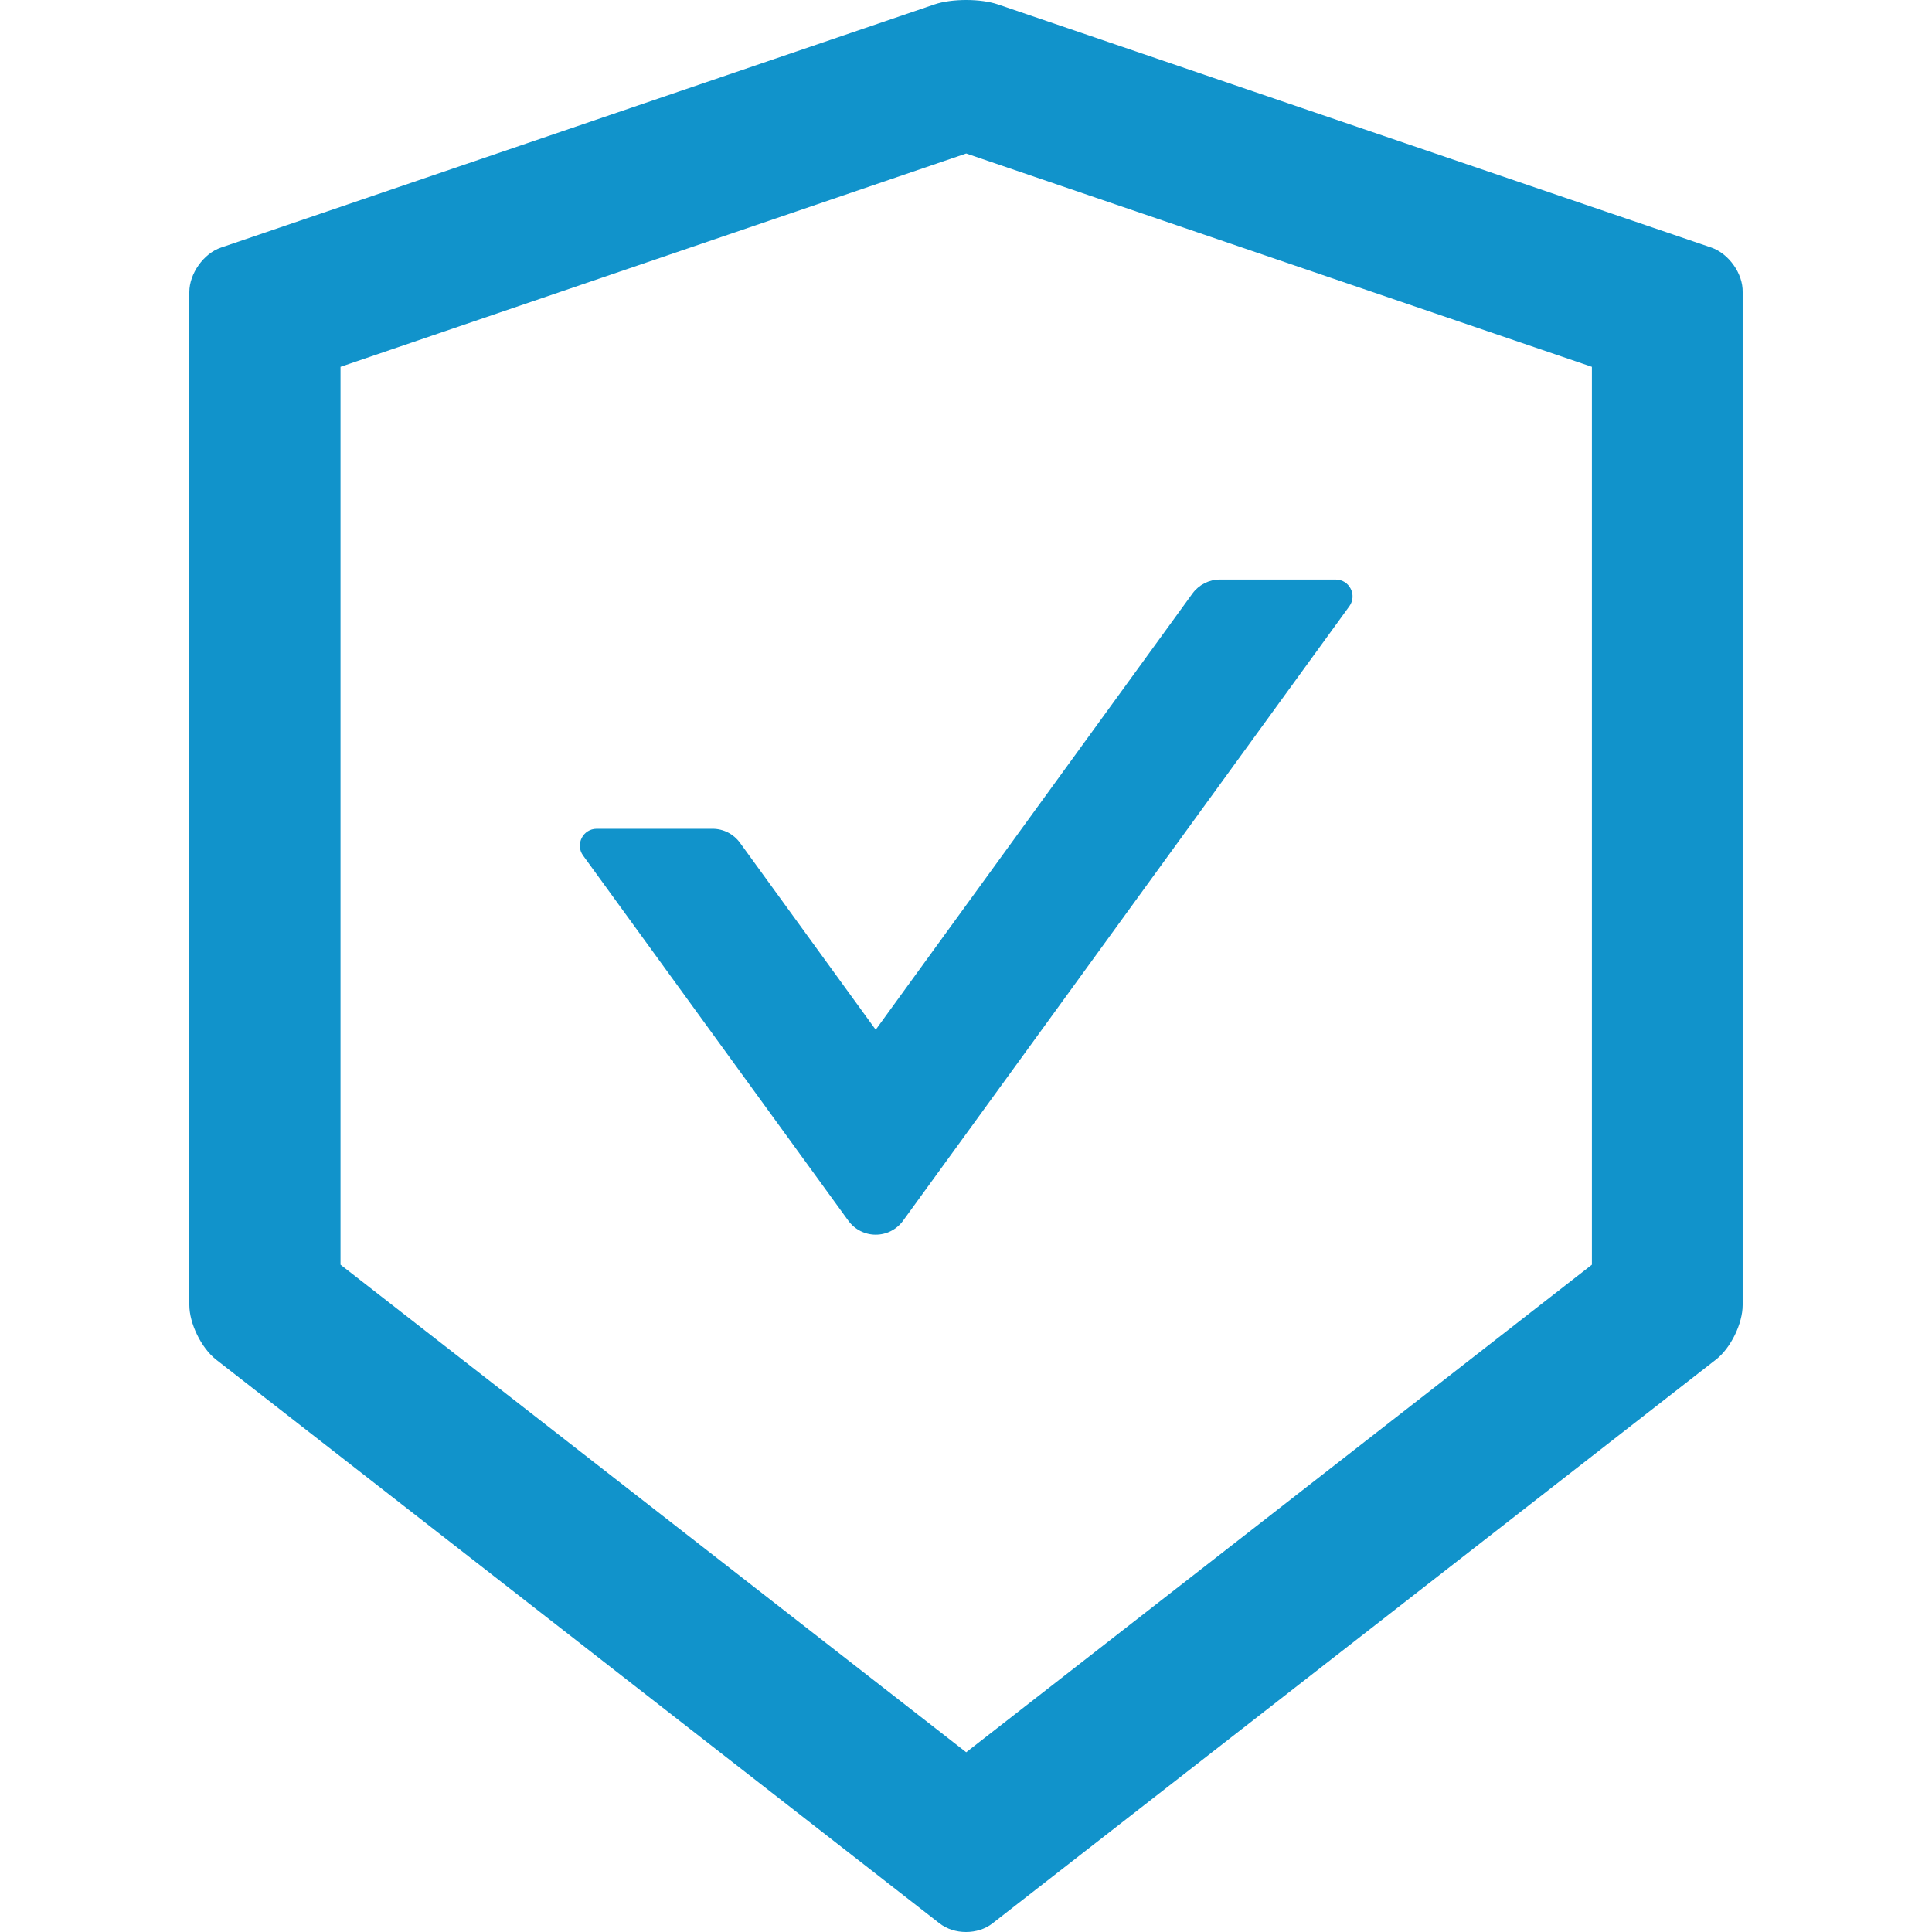 <?xml version="1.0" encoding="UTF-8"?> <svg xmlns="http://www.w3.org/2000/svg" width="500" height="500" viewBox="0 0 500 500" fill="none"> <path d="M442.901 64.069L258.258 1.141C256.03 0.38 253.042 0 250.053 0C247.065 0 244.076 0.38 241.848 1.141L57.205 64.069C52.695 65.591 49 70.808 49 75.59V337.735C49 342.517 52.097 348.821 55.847 351.81L243.152 497.772C245.054 499.239 247.499 500 249.999 500C252.498 500 254.998 499.239 256.846 497.772L444.151 351.81C447.9 348.875 450.998 342.571 450.998 337.735V75.59C451.106 70.808 447.411 65.645 442.901 64.069V64.069ZM411.983 327.301L250.053 453.483L88.124 327.301V94.935L250.053 39.724L411.983 94.935V327.301ZM191.476 218.074C189.846 215.846 187.238 214.488 184.412 214.488H154.417C150.885 214.488 148.82 218.509 150.885 221.389L219.569 315.944C220.381 317.056 221.444 317.96 222.672 318.583C223.899 319.207 225.257 319.532 226.633 319.532C228.01 319.532 229.367 319.207 230.595 318.583C231.822 317.96 232.885 317.056 233.697 315.944L349.221 156.885C351.286 154.005 349.221 149.984 345.689 149.984H315.694C312.923 149.984 310.26 151.342 308.63 153.57L226.633 266.493L191.476 218.074Z" fill="#1193CB"></path> </svg> 